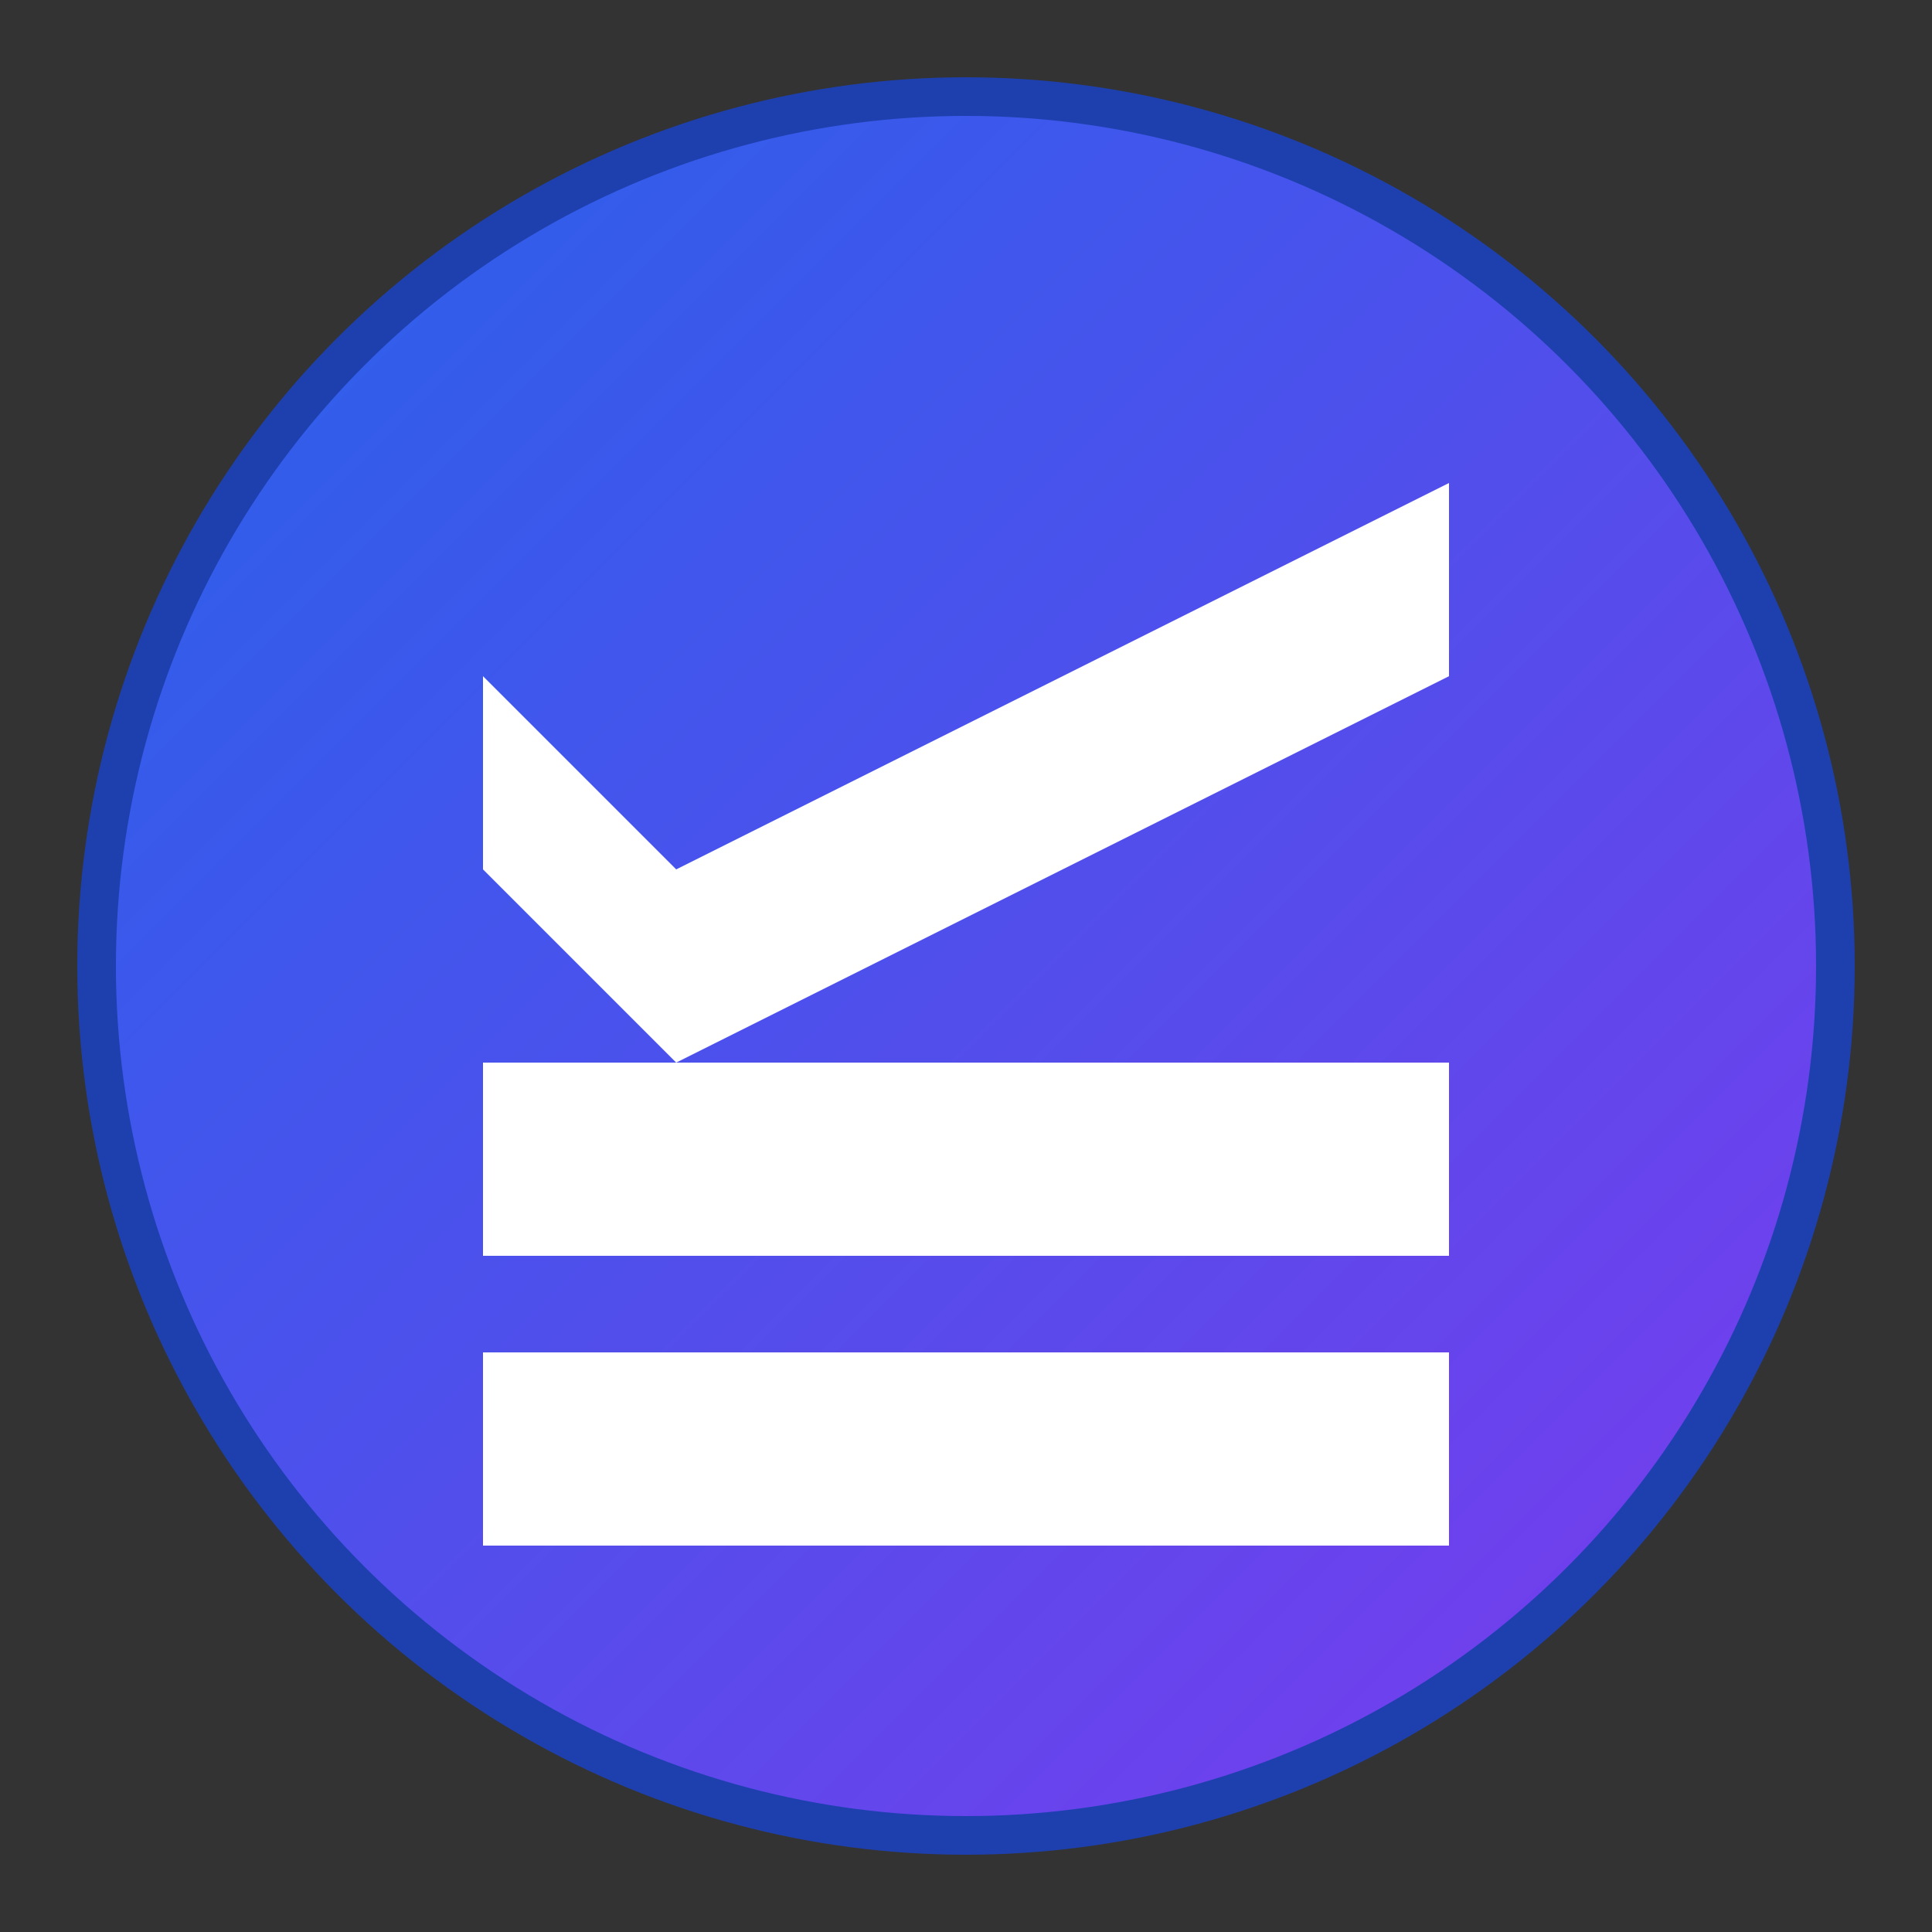 <svg xmlns="http://www.w3.org/2000/svg" viewBox="0 0 100 100" width="100" height="100">
  <rect x="0" y="0" width="100" height="100" fill="#333333" stroke="none"/>
  <defs>
    <linearGradient id="grad" x1="0%" y1="0%" x2="100%" y2="100%">
      <stop offset="0%" style="stop-color:#2563eb;stop-opacity:1" />
      <stop offset="100%" style="stop-color:#7c3aed;stop-opacity:1" />
    </linearGradient>
  </defs>
  <circle cx="50" cy="50" r="45" fill="url(#grad)" stroke="#1e40af" stroke-width="2"/>
  <path d="M25 35 L35 45 L75 25 L75 35 L35 55 L25 45 Z" fill="white"/>
  <path d="M25 55 L75 55 L75 65 L25 65 Z" fill="white"/>
  <path d="M25 70 L75 70 L75 80 L25 80 Z" fill="white"/>
</svg>
